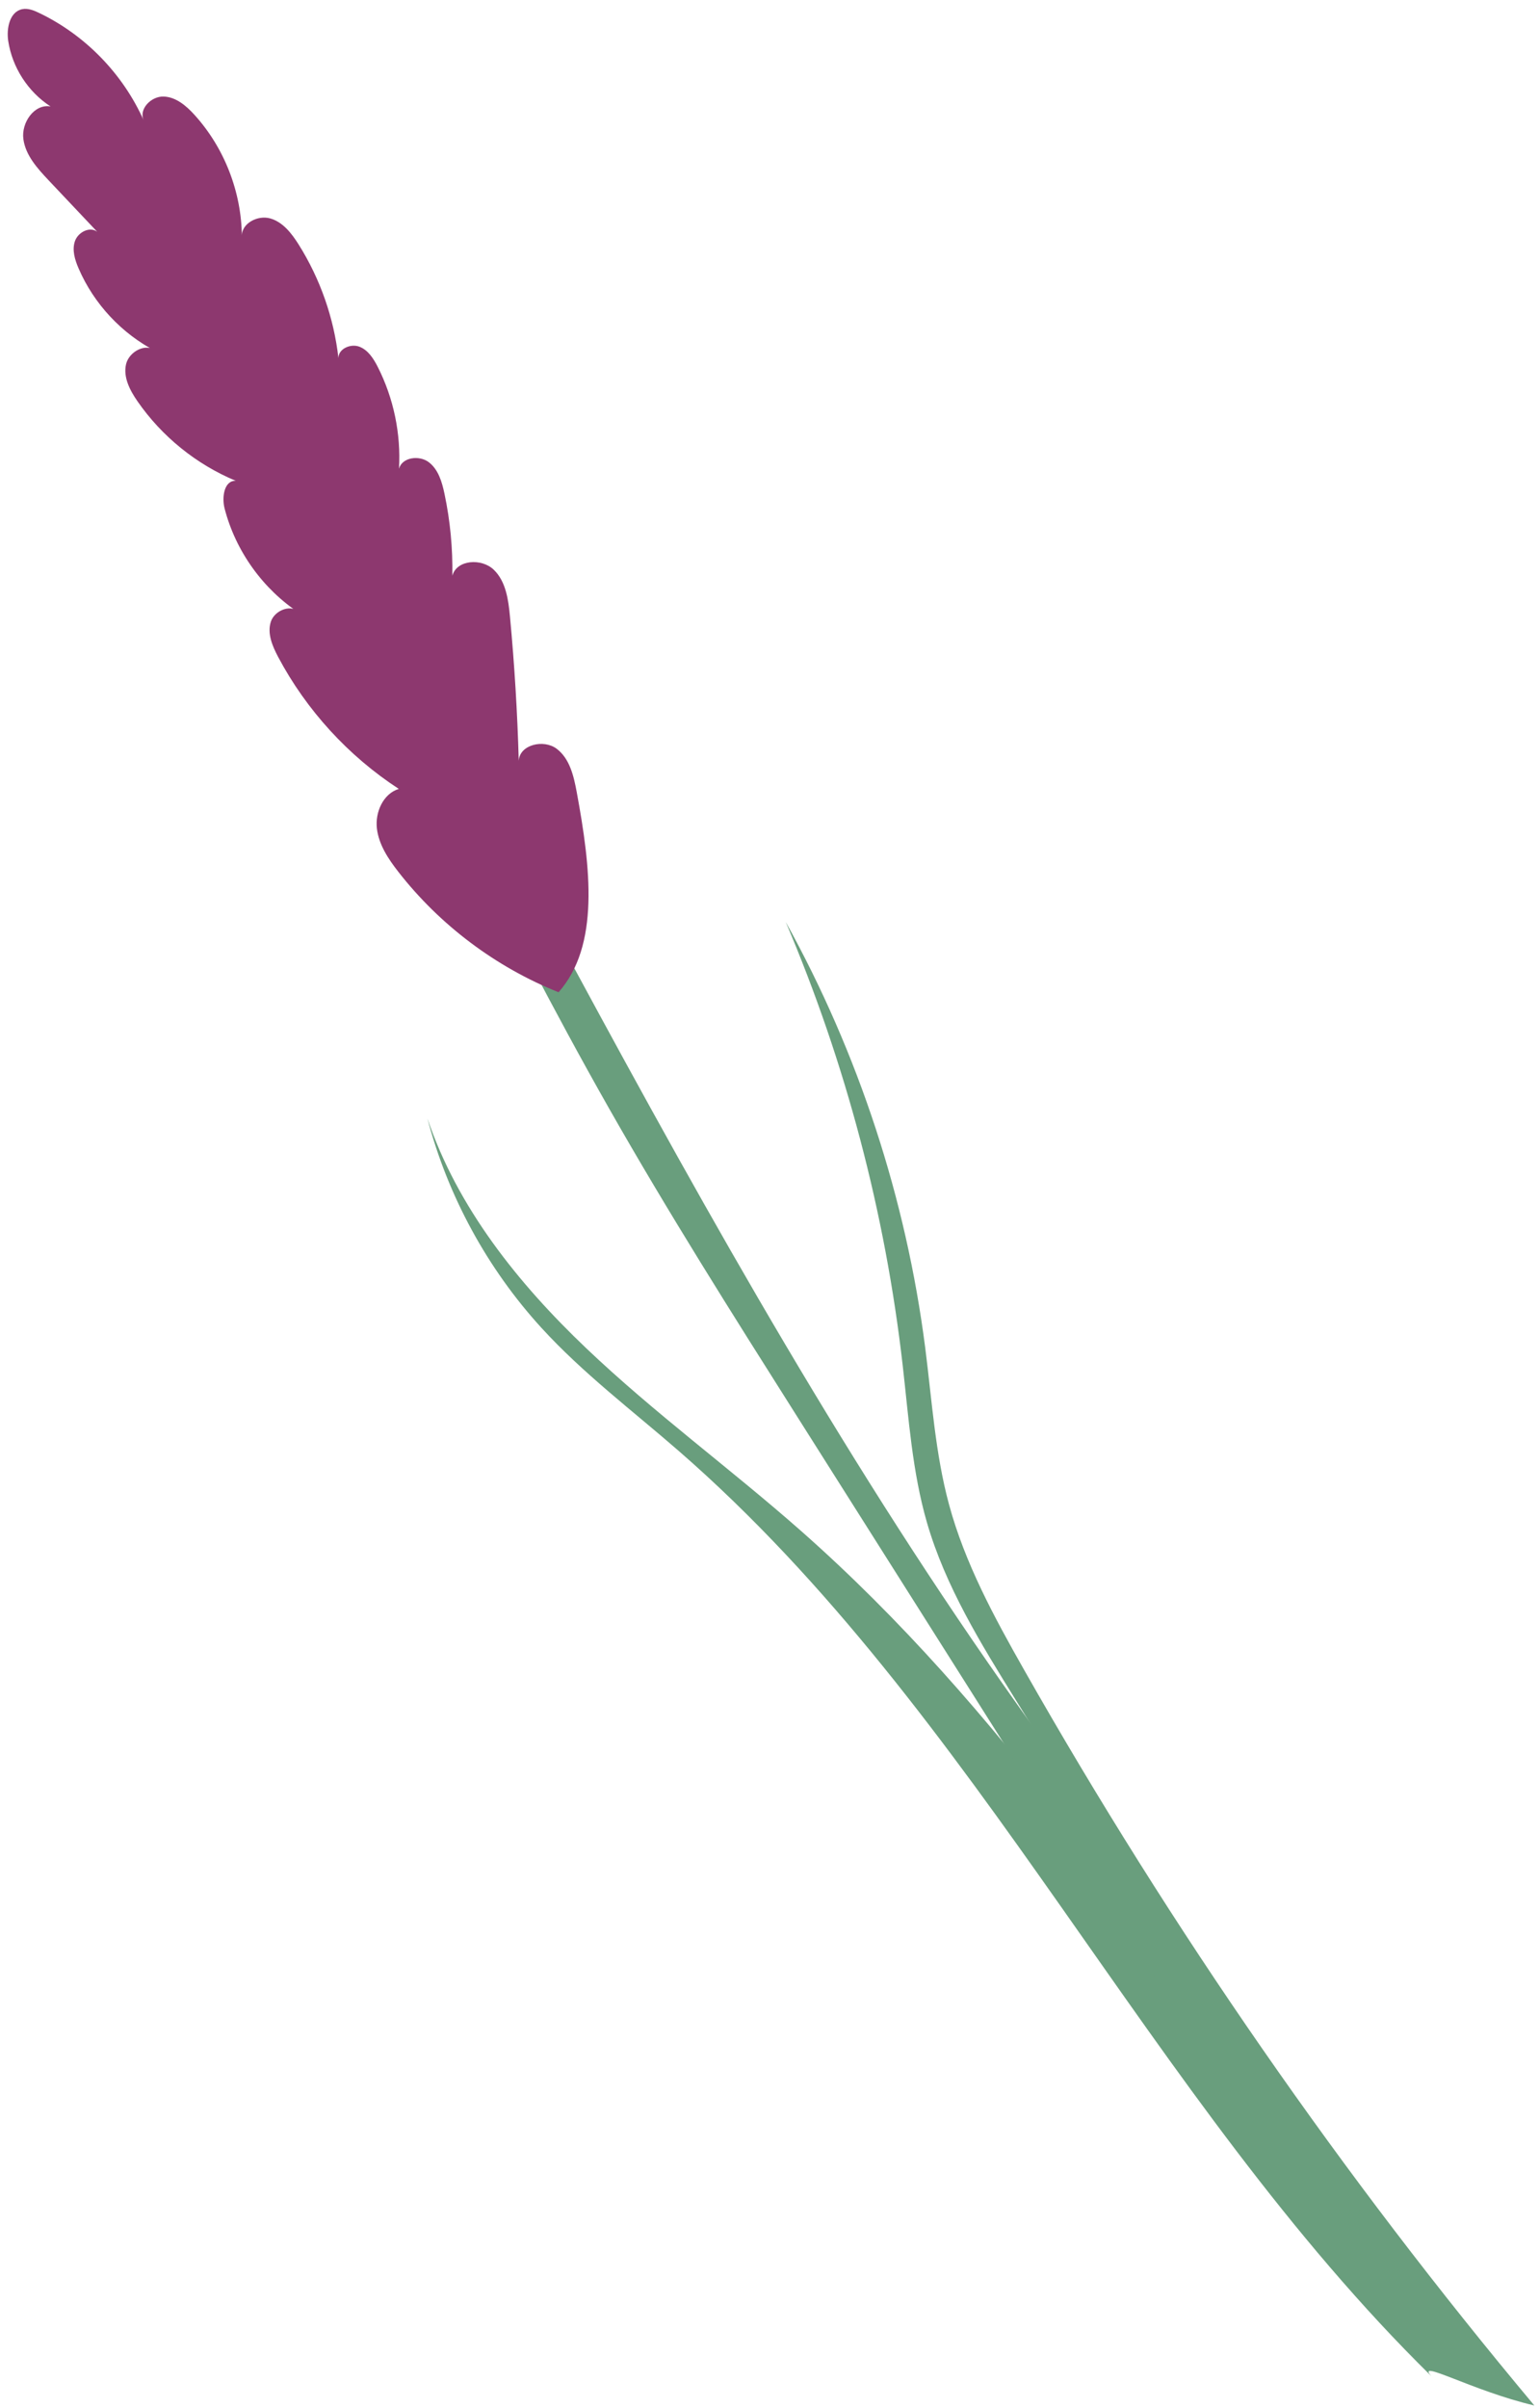 <svg width="124" height="194" viewBox="0 0 124 194" fill="none" xmlns="http://www.w3.org/2000/svg">
<path d="M115.328 191.425C92.429 168.916 78.889 137.94 54.664 116.867C50.933 113.621 46.962 110.623 43.627 106.972C39.265 102.198 36.084 96.356 34.438 90.104C36.855 97.278 41.741 103.382 47.223 108.603C52.704 113.824 58.844 118.305 64.522 123.313C80.604 137.5 92.648 155.599 104.5 173.474C96.949 161.303 89.399 149.13 81.848 136.959C79.031 132.416 76.179 127.801 74.689 122.667C73.497 118.554 73.217 114.243 72.731 109.989C71.328 97.713 68.144 85.643 63.308 74.274C69.172 84.862 73.007 96.568 74.546 108.571C75.087 112.804 75.351 117.096 76.468 121.214C77.743 125.919 80.092 130.254 82.498 134.494C94.382 155.444 108.165 175.314 123.625 193.784C118.642 192.618 114.018 189.967 115.328 191.425Z" fill="#699E7D"/>
<path d="M106.463 177.135C97.576 166.83 90.266 155.282 82.991 143.78C76.709 133.849 70.427 123.917 64.145 113.984C58.974 105.808 53.8 97.627 49.026 89.212C44.554 81.333 40.439 73.259 36.324 65.186C27.521 47.914 18.719 30.642 9.915 13.37C34.736 52.623 53.159 95.769 79.603 133.948C84.826 141.488 90.349 148.815 95.527 156.386C99.974 162.888 104.165 169.566 108.085 176.398C106.891 176.432 105.696 176.467 106.463 177.135Z" fill="#699E7D"/>
<path d="M45.004 79.935C39.946 77.913 35.44 74.526 32.091 70.228C31.282 69.19 30.518 68.042 30.366 66.734C30.217 65.426 30.874 63.94 32.132 63.553C28.068 60.906 24.689 57.212 22.413 52.928C21.948 52.049 21.515 51.033 21.822 50.086C22.128 49.14 23.551 48.599 24.142 49.401C21.181 47.461 18.983 44.393 18.097 40.967C17.861 40.06 18.056 38.702 18.992 38.733C15.818 37.41 13.038 35.16 11.081 32.332C10.47 31.453 9.919 30.401 10.153 29.355C10.386 28.309 11.809 27.563 12.577 28.309C9.811 26.886 7.563 24.48 6.332 21.622C6.033 20.929 5.79 20.141 6.038 19.427C6.284 18.71 7.227 18.216 7.833 18.671C6.529 17.29 5.225 15.91 3.921 14.529C3.011 13.565 2.054 12.508 1.882 11.195C1.708 9.88 2.768 8.343 4.073 8.575C2.258 7.403 0.983 5.428 0.661 3.291C0.507 2.268 0.788 0.931 1.805 0.736C2.26 0.648 2.721 0.836 3.141 1.037C6.852 2.811 9.899 5.939 11.575 9.696C11.164 8.792 12.176 7.752 13.169 7.778C14.162 7.802 14.998 8.511 15.664 9.246C18.078 11.905 19.465 15.472 19.486 19.064C19.427 18.006 20.754 17.306 21.772 17.596C22.791 17.887 23.497 18.798 24.06 19.694C25.795 22.452 26.9 25.604 27.267 28.841C27.27 28.09 28.254 27.663 28.957 27.93C29.659 28.199 30.098 28.891 30.438 29.561C31.715 32.08 32.311 34.939 32.147 37.757C32.408 36.828 33.779 36.651 34.548 37.234C35.317 37.818 35.612 38.824 35.811 39.769C36.271 41.939 36.484 44.16 36.445 46.379C36.809 45.07 38.817 44.957 39.79 45.903C40.765 46.849 40.962 48.318 41.089 49.669C41.453 53.536 41.688 57.413 41.797 61.294C41.859 59.982 43.806 59.528 44.854 60.321C45.903 61.113 46.23 62.521 46.468 63.813C47.588 69.872 48.342 76.169 45.004 79.935Z" fill="#8D386F"/>
</svg>
